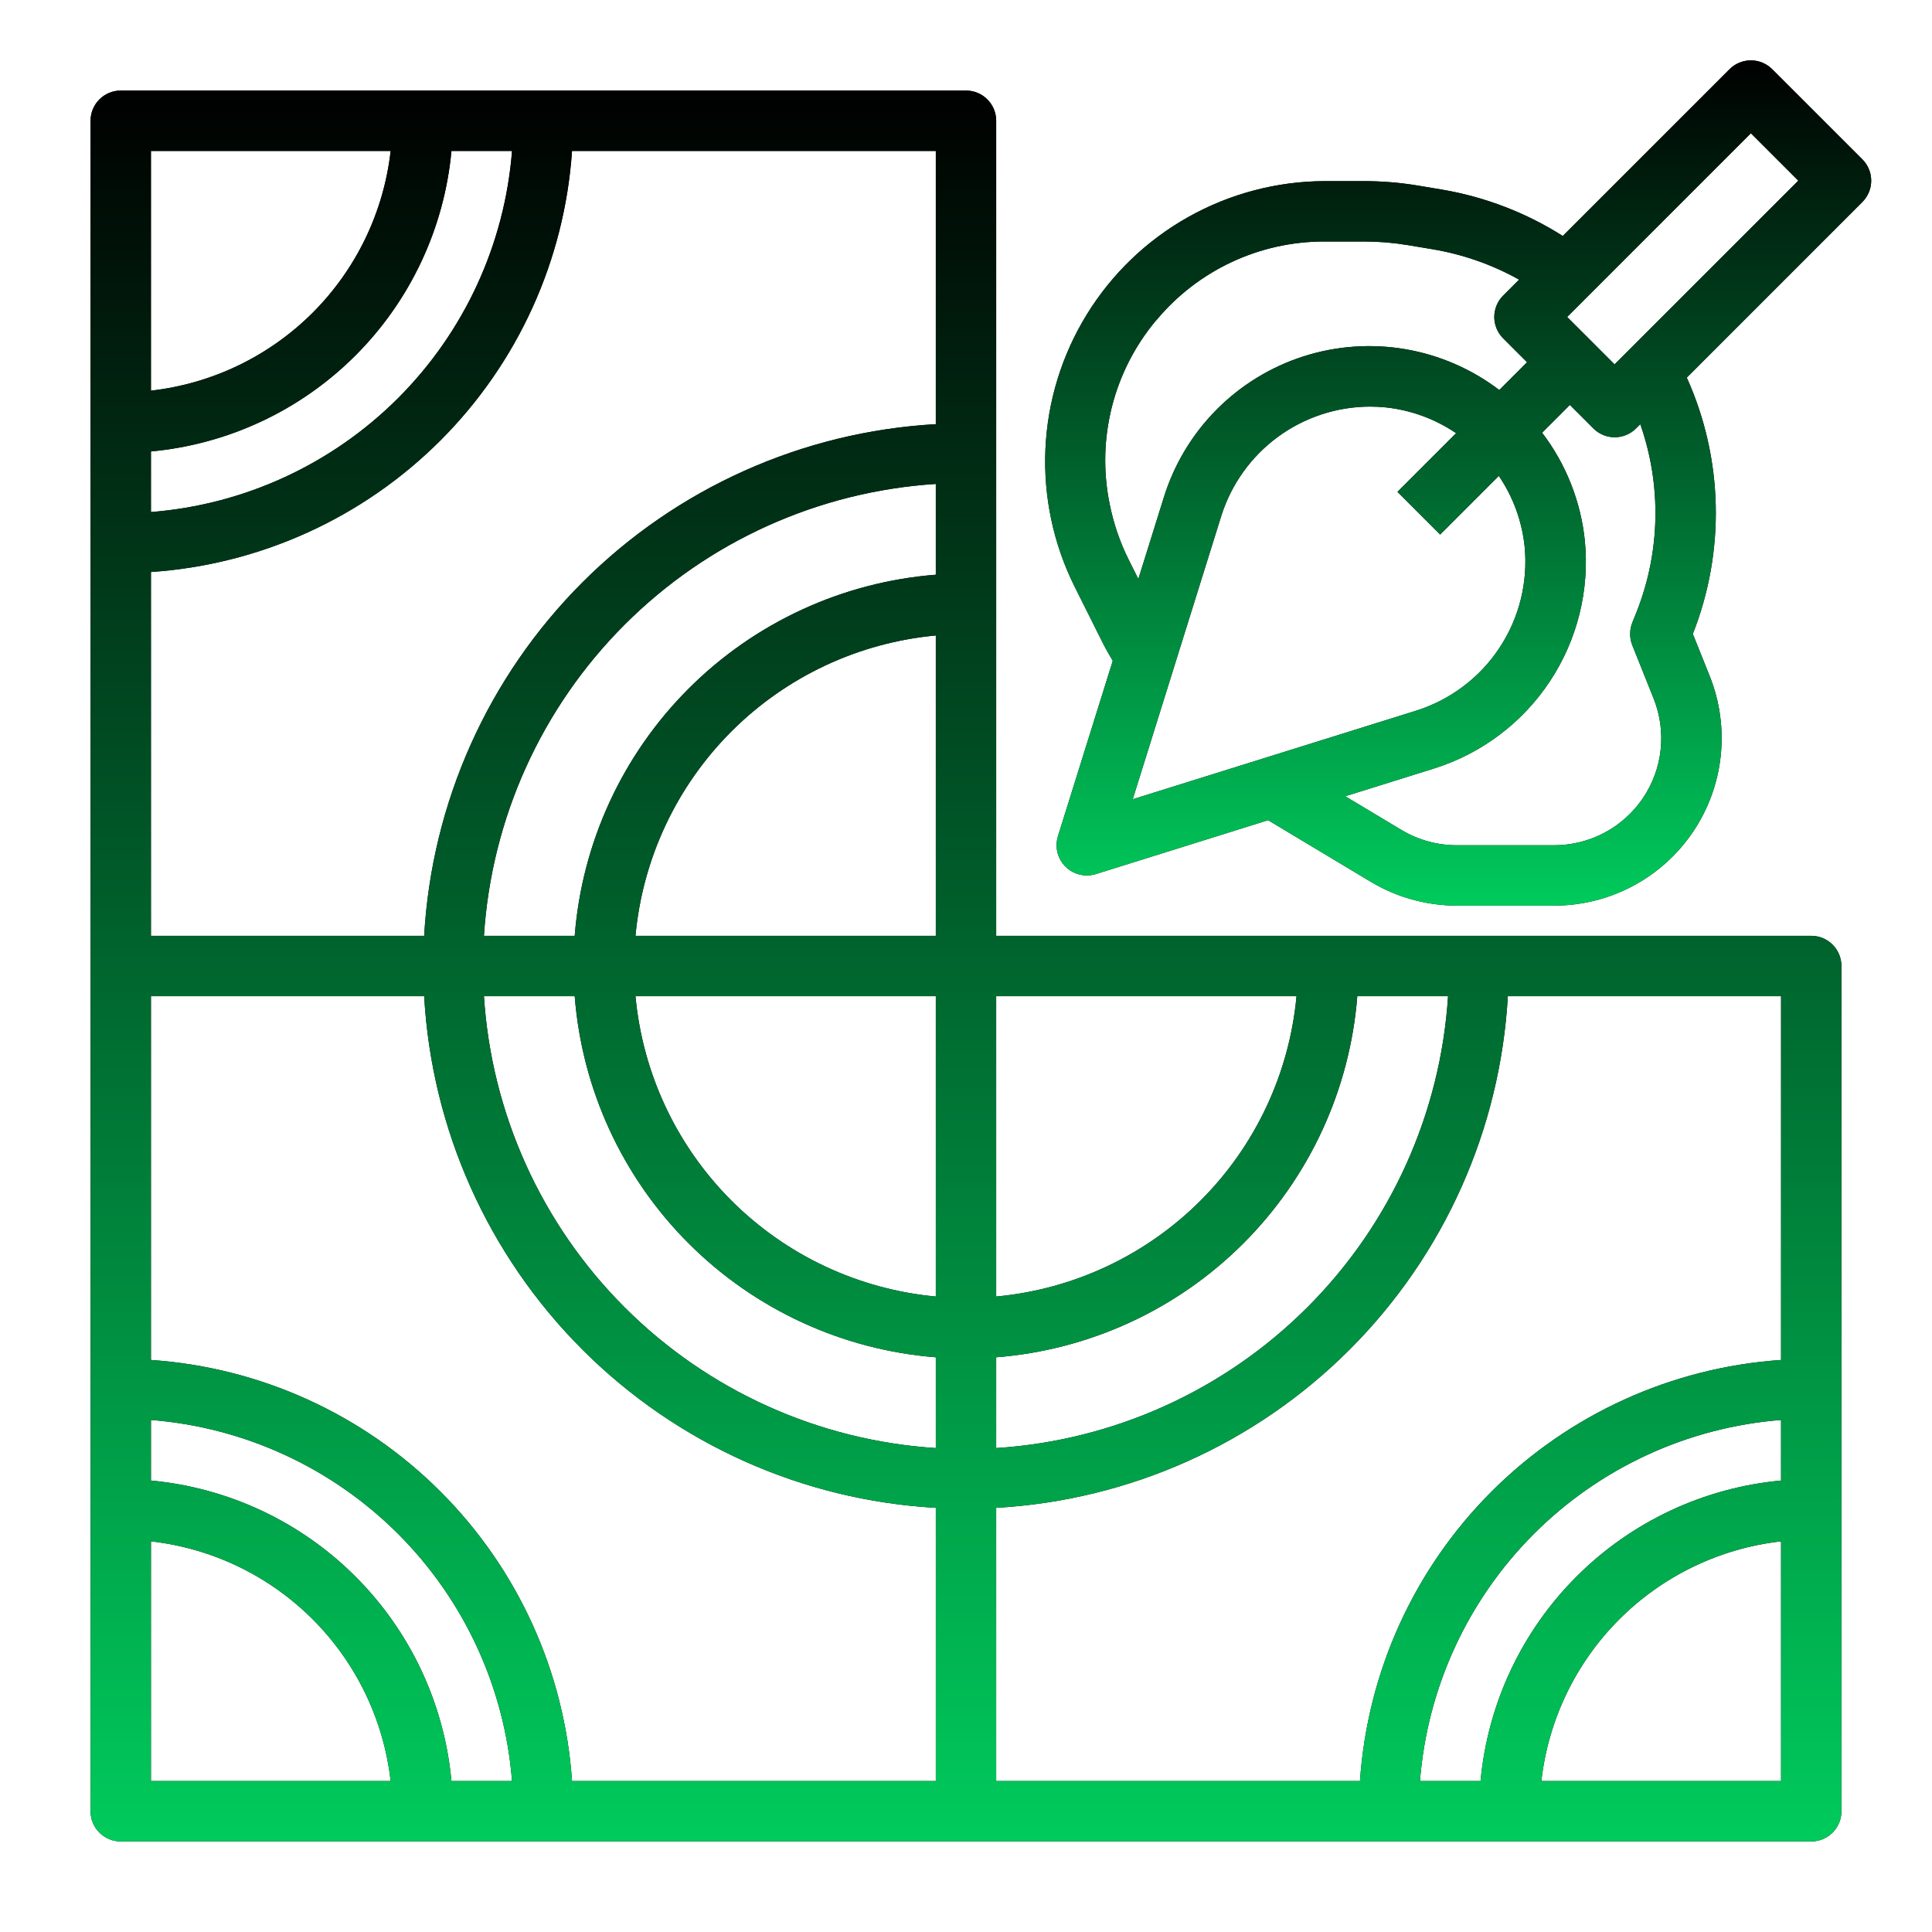 <svg width="64" height="64" viewBox="0 0 64 64" fill="none" xmlns="http://www.w3.org/2000/svg">
<path d="M4 61H60C60.265 61 60.52 60.895 60.707 60.707C60.895 60.52 61 60.265 61 60V32C61 31.735 60.895 31.48 60.707 31.293C60.52 31.105 60.265 31 60 31H33V4C33 3.735 32.895 3.48 32.707 3.293C32.52 3.105 32.265 3 32 3H4C3.735 3 3.48 3.105 3.293 3.293C3.105 3.48 3 3.735 3 4V60C3 60.265 3.105 60.52 3.293 60.707C3.48 60.895 3.735 61 4 61ZM31 42.949C28.441 42.712 26.046 41.588 24.229 39.771C22.412 37.954 21.288 35.559 21.051 33H31V42.949ZM31 44.962V47.969C27.111 47.72 23.447 46.063 20.692 43.308C17.936 40.553 16.28 36.889 16.031 33H19.038C19.281 36.092 20.619 38.995 22.812 41.188C25.005 43.381 27.908 44.719 31 44.962ZM33 33H42.949C42.712 35.559 41.588 37.954 39.771 39.771C37.954 41.588 35.559 42.712 33 42.949V33ZM21.051 31C21.288 28.441 22.412 26.046 24.229 24.229C26.046 22.412 28.441 21.288 31 21.051V31H21.051ZM31 19.038C27.908 19.281 25.005 20.619 22.812 22.812C20.619 25.005 19.281 27.908 19.038 31H16.031C16.28 27.111 17.936 23.447 20.692 20.692C23.447 17.936 27.111 16.28 31 16.031V19.038ZM14.051 33C14.301 37.414 16.166 41.581 19.293 44.707C22.419 47.834 26.586 49.699 31 49.949V59H18.949C18.703 55.382 17.155 51.974 14.59 49.41C12.025 46.845 8.619 45.297 5 45.051V33H14.051ZM5 51.059C7.027 51.288 8.916 52.199 10.359 53.641C11.801 55.084 12.711 56.973 12.941 59H5V51.059ZM14.955 59C14.718 56.44 13.593 54.043 11.775 52.225C9.957 50.407 7.56 49.282 5 49.045V47.038C8.092 47.281 10.995 48.619 13.188 50.812C15.381 53.005 16.719 55.908 16.962 59H14.955ZM47.038 59C47.281 55.908 48.619 53.005 50.812 50.812C53.005 48.619 55.908 47.281 59 47.038V49.045C56.44 49.282 54.043 50.407 52.225 52.225C50.407 54.043 49.282 56.44 49.045 59H47.038ZM51.059 59C51.288 56.973 52.199 55.084 53.641 53.641C55.084 52.199 56.973 51.288 59 51.059V59H51.059ZM59 45.051C55.382 45.297 51.974 46.845 49.41 49.41C46.845 51.974 45.297 55.382 45.051 59H33V49.949C37.414 49.699 41.581 47.834 44.707 44.707C47.834 41.581 49.699 37.414 49.949 33H59V45.051ZM47.969 33C47.72 36.889 46.063 40.553 43.308 43.308C40.553 46.063 36.889 47.72 33 47.969V44.962C36.092 44.719 38.995 43.381 41.188 41.188C43.381 38.995 44.719 36.092 44.962 33H47.969ZM31 14.051C26.586 14.301 22.419 16.166 19.293 19.293C16.166 22.419 14.301 26.586 14.051 31H5V18.949C8.619 18.703 12.025 17.155 14.59 14.59C17.155 12.025 18.703 8.619 18.949 5H31V14.051ZM16.962 5C16.719 8.092 15.381 10.995 13.188 13.188C10.995 15.381 8.092 16.719 5 16.962V14.955C7.56 14.718 9.957 13.593 11.775 11.775C13.593 9.957 14.718 7.56 14.955 5H16.962ZM12.941 5C12.711 7.027 11.801 8.916 10.359 10.359C8.916 11.801 7.027 12.711 5 12.941V5H12.941Z" fill="black"/>
<path d="M4 61H60C60.265 61 60.52 60.895 60.707 60.707C60.895 60.52 61 60.265 61 60V32C61 31.735 60.895 31.48 60.707 31.293C60.52 31.105 60.265 31 60 31H33V4C33 3.735 32.895 3.48 32.707 3.293C32.52 3.105 32.265 3 32 3H4C3.735 3 3.48 3.105 3.293 3.293C3.105 3.48 3 3.735 3 4V60C3 60.265 3.105 60.52 3.293 60.707C3.48 60.895 3.735 61 4 61ZM31 42.949C28.441 42.712 26.046 41.588 24.229 39.771C22.412 37.954 21.288 35.559 21.051 33H31V42.949ZM31 44.962V47.969C27.111 47.72 23.447 46.063 20.692 43.308C17.936 40.553 16.28 36.889 16.031 33H19.038C19.281 36.092 20.619 38.995 22.812 41.188C25.005 43.381 27.908 44.719 31 44.962ZM33 33H42.949C42.712 35.559 41.588 37.954 39.771 39.771C37.954 41.588 35.559 42.712 33 42.949V33ZM21.051 31C21.288 28.441 22.412 26.046 24.229 24.229C26.046 22.412 28.441 21.288 31 21.051V31H21.051ZM31 19.038C27.908 19.281 25.005 20.619 22.812 22.812C20.619 25.005 19.281 27.908 19.038 31H16.031C16.28 27.111 17.936 23.447 20.692 20.692C23.447 17.936 27.111 16.28 31 16.031V19.038ZM14.051 33C14.301 37.414 16.166 41.581 19.293 44.707C22.419 47.834 26.586 49.699 31 49.949V59H18.949C18.703 55.382 17.155 51.974 14.59 49.41C12.025 46.845 8.619 45.297 5 45.051V33H14.051ZM5 51.059C7.027 51.288 8.916 52.199 10.359 53.641C11.801 55.084 12.711 56.973 12.941 59H5V51.059ZM14.955 59C14.718 56.44 13.593 54.043 11.775 52.225C9.957 50.407 7.56 49.282 5 49.045V47.038C8.092 47.281 10.995 48.619 13.188 50.812C15.381 53.005 16.719 55.908 16.962 59H14.955ZM47.038 59C47.281 55.908 48.619 53.005 50.812 50.812C53.005 48.619 55.908 47.281 59 47.038V49.045C56.44 49.282 54.043 50.407 52.225 52.225C50.407 54.043 49.282 56.44 49.045 59H47.038ZM51.059 59C51.288 56.973 52.199 55.084 53.641 53.641C55.084 52.199 56.973 51.288 59 51.059V59H51.059ZM59 45.051C55.382 45.297 51.974 46.845 49.41 49.41C46.845 51.974 45.297 55.382 45.051 59H33V49.949C37.414 49.699 41.581 47.834 44.707 44.707C47.834 41.581 49.699 37.414 49.949 33H59V45.051ZM47.969 33C47.72 36.889 46.063 40.553 43.308 43.308C40.553 46.063 36.889 47.72 33 47.969V44.962C36.092 44.719 38.995 43.381 41.188 41.188C43.381 38.995 44.719 36.092 44.962 33H47.969ZM31 14.051C26.586 14.301 22.419 16.166 19.293 19.293C16.166 22.419 14.301 26.586 14.051 31H5V18.949C8.619 18.703 12.025 17.155 14.59 14.59C17.155 12.025 18.703 8.619 18.949 5H31V14.051ZM16.962 5C16.719 8.092 15.381 10.995 13.188 13.188C10.995 15.381 8.092 16.719 5 16.962V14.955C7.56 14.718 9.957 13.593 11.775 11.775C13.593 9.957 14.718 7.56 14.955 5H16.962ZM12.941 5C12.711 7.027 11.801 8.916 10.359 10.359C8.916 11.801 7.027 12.711 5 12.941V5H12.941Z" fill="url(#paint0_linear_287_7)"/>
<path d="M35.6 19.436L36.507 21.249C36.615 21.467 36.735 21.68 36.862 21.89L35.046 27.7C34.999 27.85 34.988 28.008 35.014 28.163C35.039 28.318 35.101 28.465 35.194 28.591C35.287 28.718 35.408 28.821 35.548 28.892C35.688 28.963 35.843 29 36 29C36.102 29 36.203 28.985 36.3 28.955L42.008 27.17L45.408 29.21C46.27 29.726 47.255 29.999 48.26 30H51.484C52.391 30 53.283 29.778 54.084 29.353C54.885 28.928 55.569 28.314 56.078 27.563C56.586 26.812 56.903 25.948 57 25.047C57.097 24.146 56.972 23.235 56.635 22.393L56.077 21C56.612 19.643 56.87 18.192 56.836 16.734C56.802 15.276 56.476 13.839 55.877 12.509L61.693 6.692C61.88 6.504 61.986 6.25 61.986 5.985C61.986 5.72 61.88 5.465 61.693 5.278L58.707 2.293C58.52 2.105 58.265 2 58 2C57.735 2 57.481 2.105 57.293 2.293L51.769 7.817C50.556 7.048 49.203 6.527 47.787 6.284L46.968 6.147C46.379 6.049 45.783 6 45.186 6H43.864C42.285 6.008 40.735 6.418 39.358 7.192C37.982 7.965 36.826 9.077 35.999 10.422C35.172 11.766 34.701 13.3 34.631 14.877C34.562 16.454 34.895 18.023 35.6 19.436ZM40.458 17.085C40.789 16.038 41.445 15.123 42.33 14.473C43.215 13.823 44.284 13.471 45.382 13.469C45.55 13.469 45.721 13.477 45.891 13.494C46.731 13.581 47.537 13.875 48.236 14.35L46.293 16.293L47.707 17.707L49.65 15.764C50.125 16.463 50.419 17.268 50.506 18.109C50.62 19.289 50.326 20.472 49.672 21.461C49.019 22.45 48.045 23.184 46.915 23.541L37.523 26.476L40.458 17.085ZM54.216 20.267L54.071 20.629C53.977 20.867 53.977 21.133 54.071 21.372L54.777 23.136C54.993 23.674 55.073 24.257 55.011 24.833C54.95 25.41 54.747 25.962 54.422 26.442C54.097 26.922 53.659 27.315 53.147 27.587C52.635 27.858 52.064 28 51.484 28H48.26C47.618 28.001 46.987 27.828 46.435 27.5L44.563 26.377L47.511 25.455C49.082 24.96 50.435 23.941 51.343 22.567C52.252 21.193 52.66 19.549 52.5 17.91C52.366 16.61 51.876 15.373 51.084 14.334L52.004 13.414L52.782 14.192C52.97 14.379 53.224 14.485 53.489 14.485C53.754 14.485 54.008 14.379 54.196 14.192L54.337 14.052C55.045 16.071 55.002 18.277 54.216 20.267ZM58 4.414L59.571 5.985L53.485 12.071L51.914 10.5L58 4.414ZM38.3 10.614C38.978 9.796 39.829 9.138 40.79 8.686C41.752 8.234 42.801 8 43.864 8H45.186C45.673 8 46.159 8.04 46.639 8.12L47.458 8.257C48.463 8.426 49.432 8.766 50.322 9.263L49.793 9.793C49.606 9.98 49.5 10.235 49.5 10.5C49.5 10.765 49.606 11.019 49.793 11.207L50.586 12L49.666 12.92C48.754 12.226 47.688 11.762 46.559 11.568C45.429 11.374 44.269 11.456 43.178 11.806C42.087 12.156 41.096 12.765 40.291 13.58C39.485 14.395 38.888 15.393 38.55 16.488L37.709 19.181L37.389 18.541C37.094 17.95 36.881 17.321 36.754 16.673C36.54 15.611 36.568 14.514 36.836 13.465C37.103 12.415 37.604 11.439 38.3 10.609V10.614Z" fill="black"/>
<path d="M35.6 19.436L36.507 21.249C36.615 21.467 36.735 21.68 36.862 21.89L35.046 27.7C34.999 27.85 34.988 28.008 35.014 28.163C35.039 28.318 35.101 28.465 35.194 28.591C35.287 28.718 35.408 28.821 35.548 28.892C35.688 28.963 35.843 29 36 29C36.102 29 36.203 28.985 36.3 28.955L42.008 27.17L45.408 29.21C46.27 29.726 47.255 29.999 48.26 30H51.484C52.391 30 53.283 29.778 54.084 29.353C54.885 28.928 55.569 28.314 56.078 27.563C56.586 26.812 56.903 25.948 57 25.047C57.097 24.146 56.972 23.235 56.635 22.393L56.077 21C56.612 19.643 56.87 18.192 56.836 16.734C56.802 15.276 56.476 13.839 55.877 12.509L61.693 6.692C61.88 6.504 61.986 6.25 61.986 5.985C61.986 5.72 61.88 5.465 61.693 5.278L58.707 2.293C58.52 2.105 58.265 2 58 2C57.735 2 57.481 2.105 57.293 2.293L51.769 7.817C50.556 7.048 49.203 6.527 47.787 6.284L46.968 6.147C46.379 6.049 45.783 6 45.186 6H43.864C42.285 6.008 40.735 6.418 39.358 7.192C37.982 7.965 36.826 9.077 35.999 10.422C35.172 11.766 34.701 13.3 34.631 14.877C34.562 16.454 34.895 18.023 35.6 19.436ZM40.458 17.085C40.789 16.038 41.445 15.123 42.33 14.473C43.215 13.823 44.284 13.471 45.382 13.469C45.55 13.469 45.721 13.477 45.891 13.494C46.731 13.581 47.537 13.875 48.236 14.35L46.293 16.293L47.707 17.707L49.65 15.764C50.125 16.463 50.419 17.268 50.506 18.109C50.62 19.289 50.326 20.472 49.672 21.461C49.019 22.45 48.045 23.184 46.915 23.541L37.523 26.476L40.458 17.085ZM54.216 20.267L54.071 20.629C53.977 20.867 53.977 21.133 54.071 21.372L54.777 23.136C54.993 23.674 55.073 24.257 55.011 24.833C54.95 25.41 54.747 25.962 54.422 26.442C54.097 26.922 53.659 27.315 53.147 27.587C52.635 27.858 52.064 28 51.484 28H48.26C47.618 28.001 46.987 27.828 46.435 27.5L44.563 26.377L47.511 25.455C49.082 24.96 50.435 23.941 51.343 22.567C52.252 21.193 52.66 19.549 52.5 17.91C52.366 16.61 51.876 15.373 51.084 14.334L52.004 13.414L52.782 14.192C52.97 14.379 53.224 14.485 53.489 14.485C53.754 14.485 54.008 14.379 54.196 14.192L54.337 14.052C55.045 16.071 55.002 18.277 54.216 20.267ZM58 4.414L59.571 5.985L53.485 12.071L51.914 10.5L58 4.414ZM38.3 10.614C38.978 9.796 39.829 9.138 40.79 8.686C41.752 8.234 42.801 8 43.864 8H45.186C45.673 8 46.159 8.04 46.639 8.12L47.458 8.257C48.463 8.426 49.432 8.766 50.322 9.263L49.793 9.793C49.606 9.98 49.5 10.235 49.5 10.5C49.5 10.765 49.606 11.019 49.793 11.207L50.586 12L49.666 12.92C48.754 12.226 47.688 11.762 46.559 11.568C45.429 11.374 44.269 11.456 43.178 11.806C42.087 12.156 41.096 12.765 40.291 13.58C39.485 14.395 38.888 15.393 38.55 16.488L37.709 19.181L37.389 18.541C37.094 17.95 36.881 17.321 36.754 16.673C36.54 15.611 36.568 14.514 36.836 13.465C37.103 12.415 37.604 11.439 38.3 10.609V10.614Z" fill="url(#paint1_linear_287_7)"/>
<defs>
<linearGradient id="paint0_linear_287_7" x1="32" y1="3" x2="32" y2="61" gradientUnits="userSpaceOnUse">
<stop/>
<stop offset="1" stop-color="#00CB5C"/>
</linearGradient>
<linearGradient id="paint1_linear_287_7" x1="48.304" y1="2" x2="48.304" y2="30" gradientUnits="userSpaceOnUse">
<stop/>
<stop offset="1" stop-color="#00CB5C"/>
</linearGradient>
</defs>
</svg>
